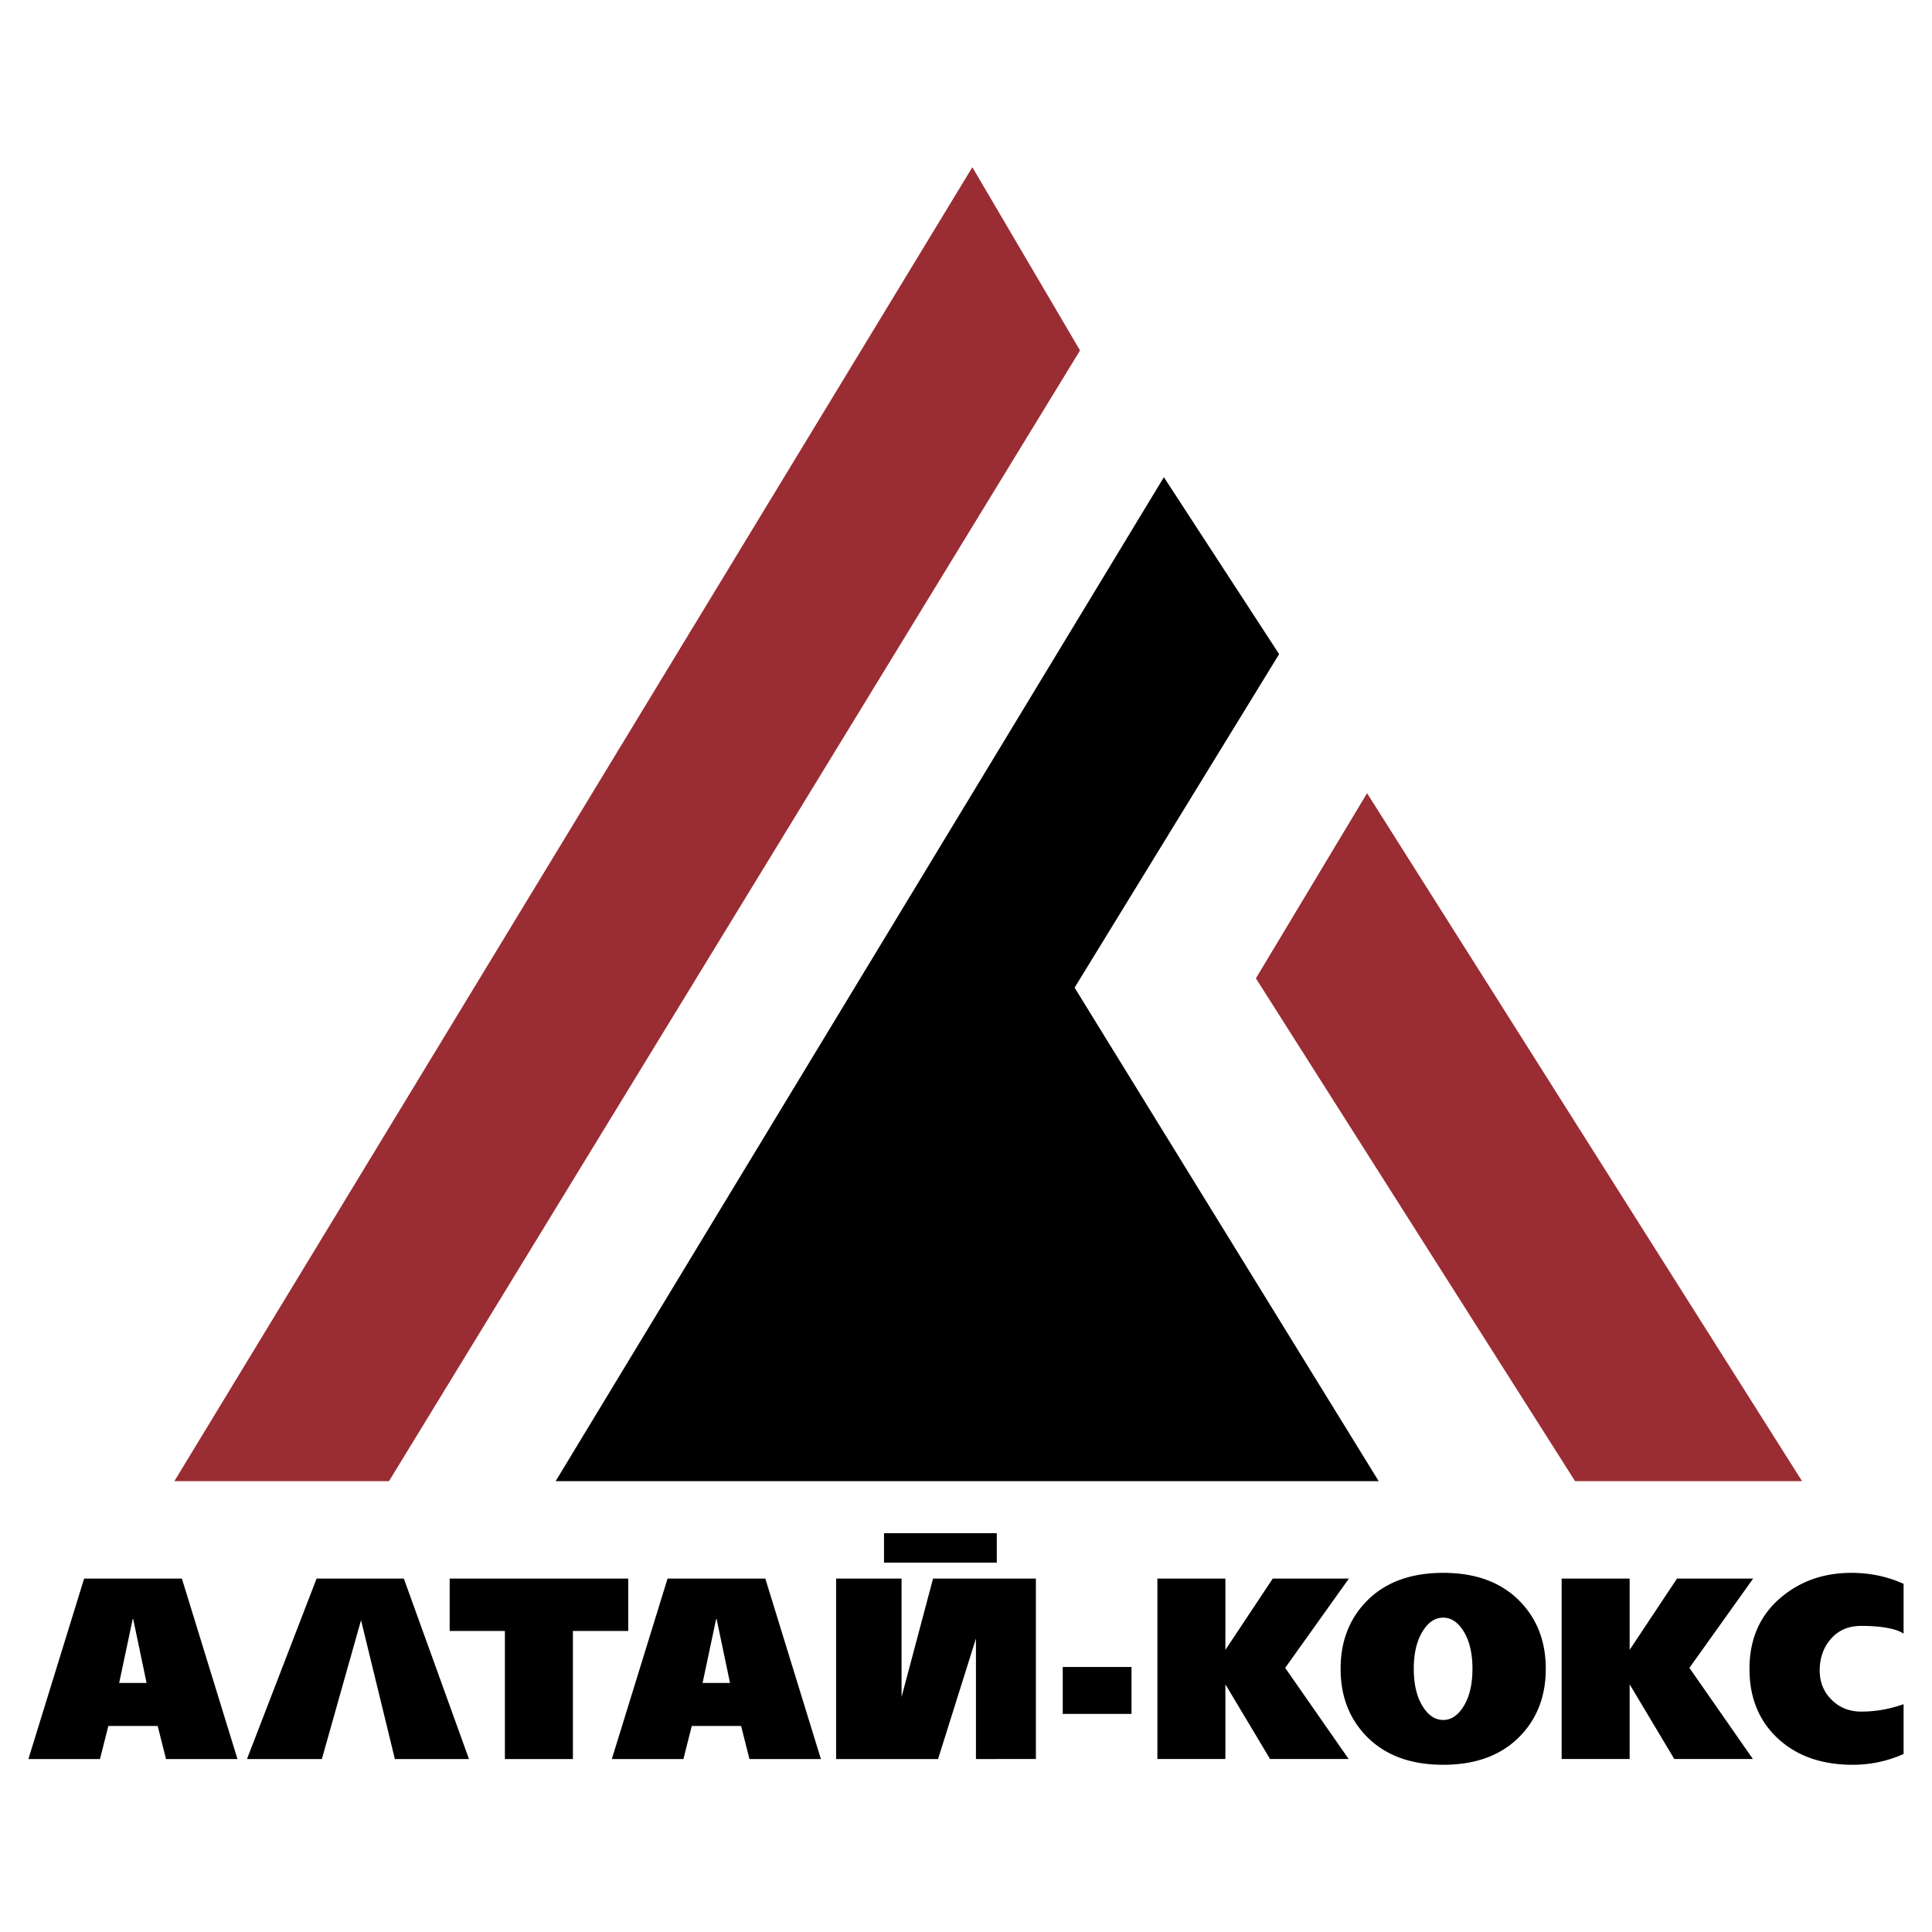 <svg xmlns="http://www.w3.org/2000/svg" width="2500" height="2500" viewBox="0 0 192.756 192.756"><g fill-rule="evenodd" clip-rule="evenodd"><path fill="#fff" d="M0 0h192.756v192.756H0V0z"/><path fill="#9a2c33" d="M97.012 16.684l10.742 18.28L38.81 147.773H17.399L97.012 16.684z"/><path d="M55.437 147.773L116.121 47.61l11.498 17.653-20.406 33.274 30.338 49.236H55.437z"/><path fill="#9a2c33" d="M157.145 147.773l-31.844-50.164 11.092-18.472 43.398 68.636h-22.646z"/><path d="M189.922 174.996a12.366 12.366 0 0 1-5.08 1.076c-3.092 0-5.584-.877-7.469-2.631-1.885-1.752-2.828-4.068-2.828-6.945 0-3.045 1.098-5.461 3.289-7.24 1.914-1.557 4.209-2.332 6.885-2.332 1.848 0 3.582.365 5.203 1.094v4.969c-.912-.605-2.686-.77-4.223-.77-1.324 0-2.367.469-3.129 1.412-.678.832-1.018 1.852-1.018 3.053 0 1.146.395 2.111 1.186 2.902.787.789 1.775 1.182 2.961 1.182 1.727 0 3.041-.338 4.223-.736v4.966zm-15.01-17.5l-6.359 8.908 6.334 9.094h-7.842l-4.455-7.451v7.451h-6.785v-18.002h6.785v7.113l4.725-7.113h7.597zm-20.689 9c0 2.662-.822 4.863-2.467 6.613-1.855 1.975-4.439 2.963-7.764 2.963-3.328 0-5.918-.988-7.773-2.963-1.645-1.75-2.467-3.951-2.467-6.613 0-2.66.822-4.861 2.467-6.611 1.855-1.975 4.445-2.961 7.773-2.961 3.324 0 5.908.986 7.764 2.961 1.644 1.75 2.467 3.951 2.467 6.611zm-7.315-.002c0-1.547-.299-2.805-.895-3.756-.559-.896-1.232-1.344-2.023-1.344-.803 0-1.482.447-2.041 1.344-.596.951-.895 2.209-.895 3.756 0 1.553.299 2.811.895 3.762.559.896 1.238 1.346 2.041 1.346.791 0 1.465-.449 2.023-1.346.596-.951.895-2.209.895-3.762zm-12.328-8.998l-6.357 8.908 6.332 9.094h-7.84l-4.457-7.451v7.451h-6.785v-18.002h6.785v7.113l4.725-7.113h7.597zm-21.689 13.5h-6.861v-4.68h6.861v4.68zm-13.442-15.088H88.198v-2.943h11.251v2.943zm3.903 19.59H97.37v-12.023l-3.78 12.023H83.419v-18.002h6.531v11.811l3.14-11.811h10.261v18.002h.001zM62.68 162.723h-5.521v12.775h-6.786v-12.775h-5.509v-5.227H62.68v5.227zm-15.89 12.775l-6.499-18.002h-8.705l-6.944 18.002h7.47l3.909-13.852 3.375 13.852h7.394zm-32.165-7.59l-1.336-6.373h-.05l-1.349 6.373h2.735zm9.068 7.59h-7.129l-.833-3.299H10.81l-.833 3.299H2.834l5.559-18.002h9.755l5.545 18.002zm49.14-7.59l-1.336-6.373h-.05l-1.349 6.373h2.735zm9.068 7.59h-7.128l-.834-3.299h-4.921l-.833 3.299h-7.142l5.559-18.002h9.755l5.544 18.002z"/></g></svg>